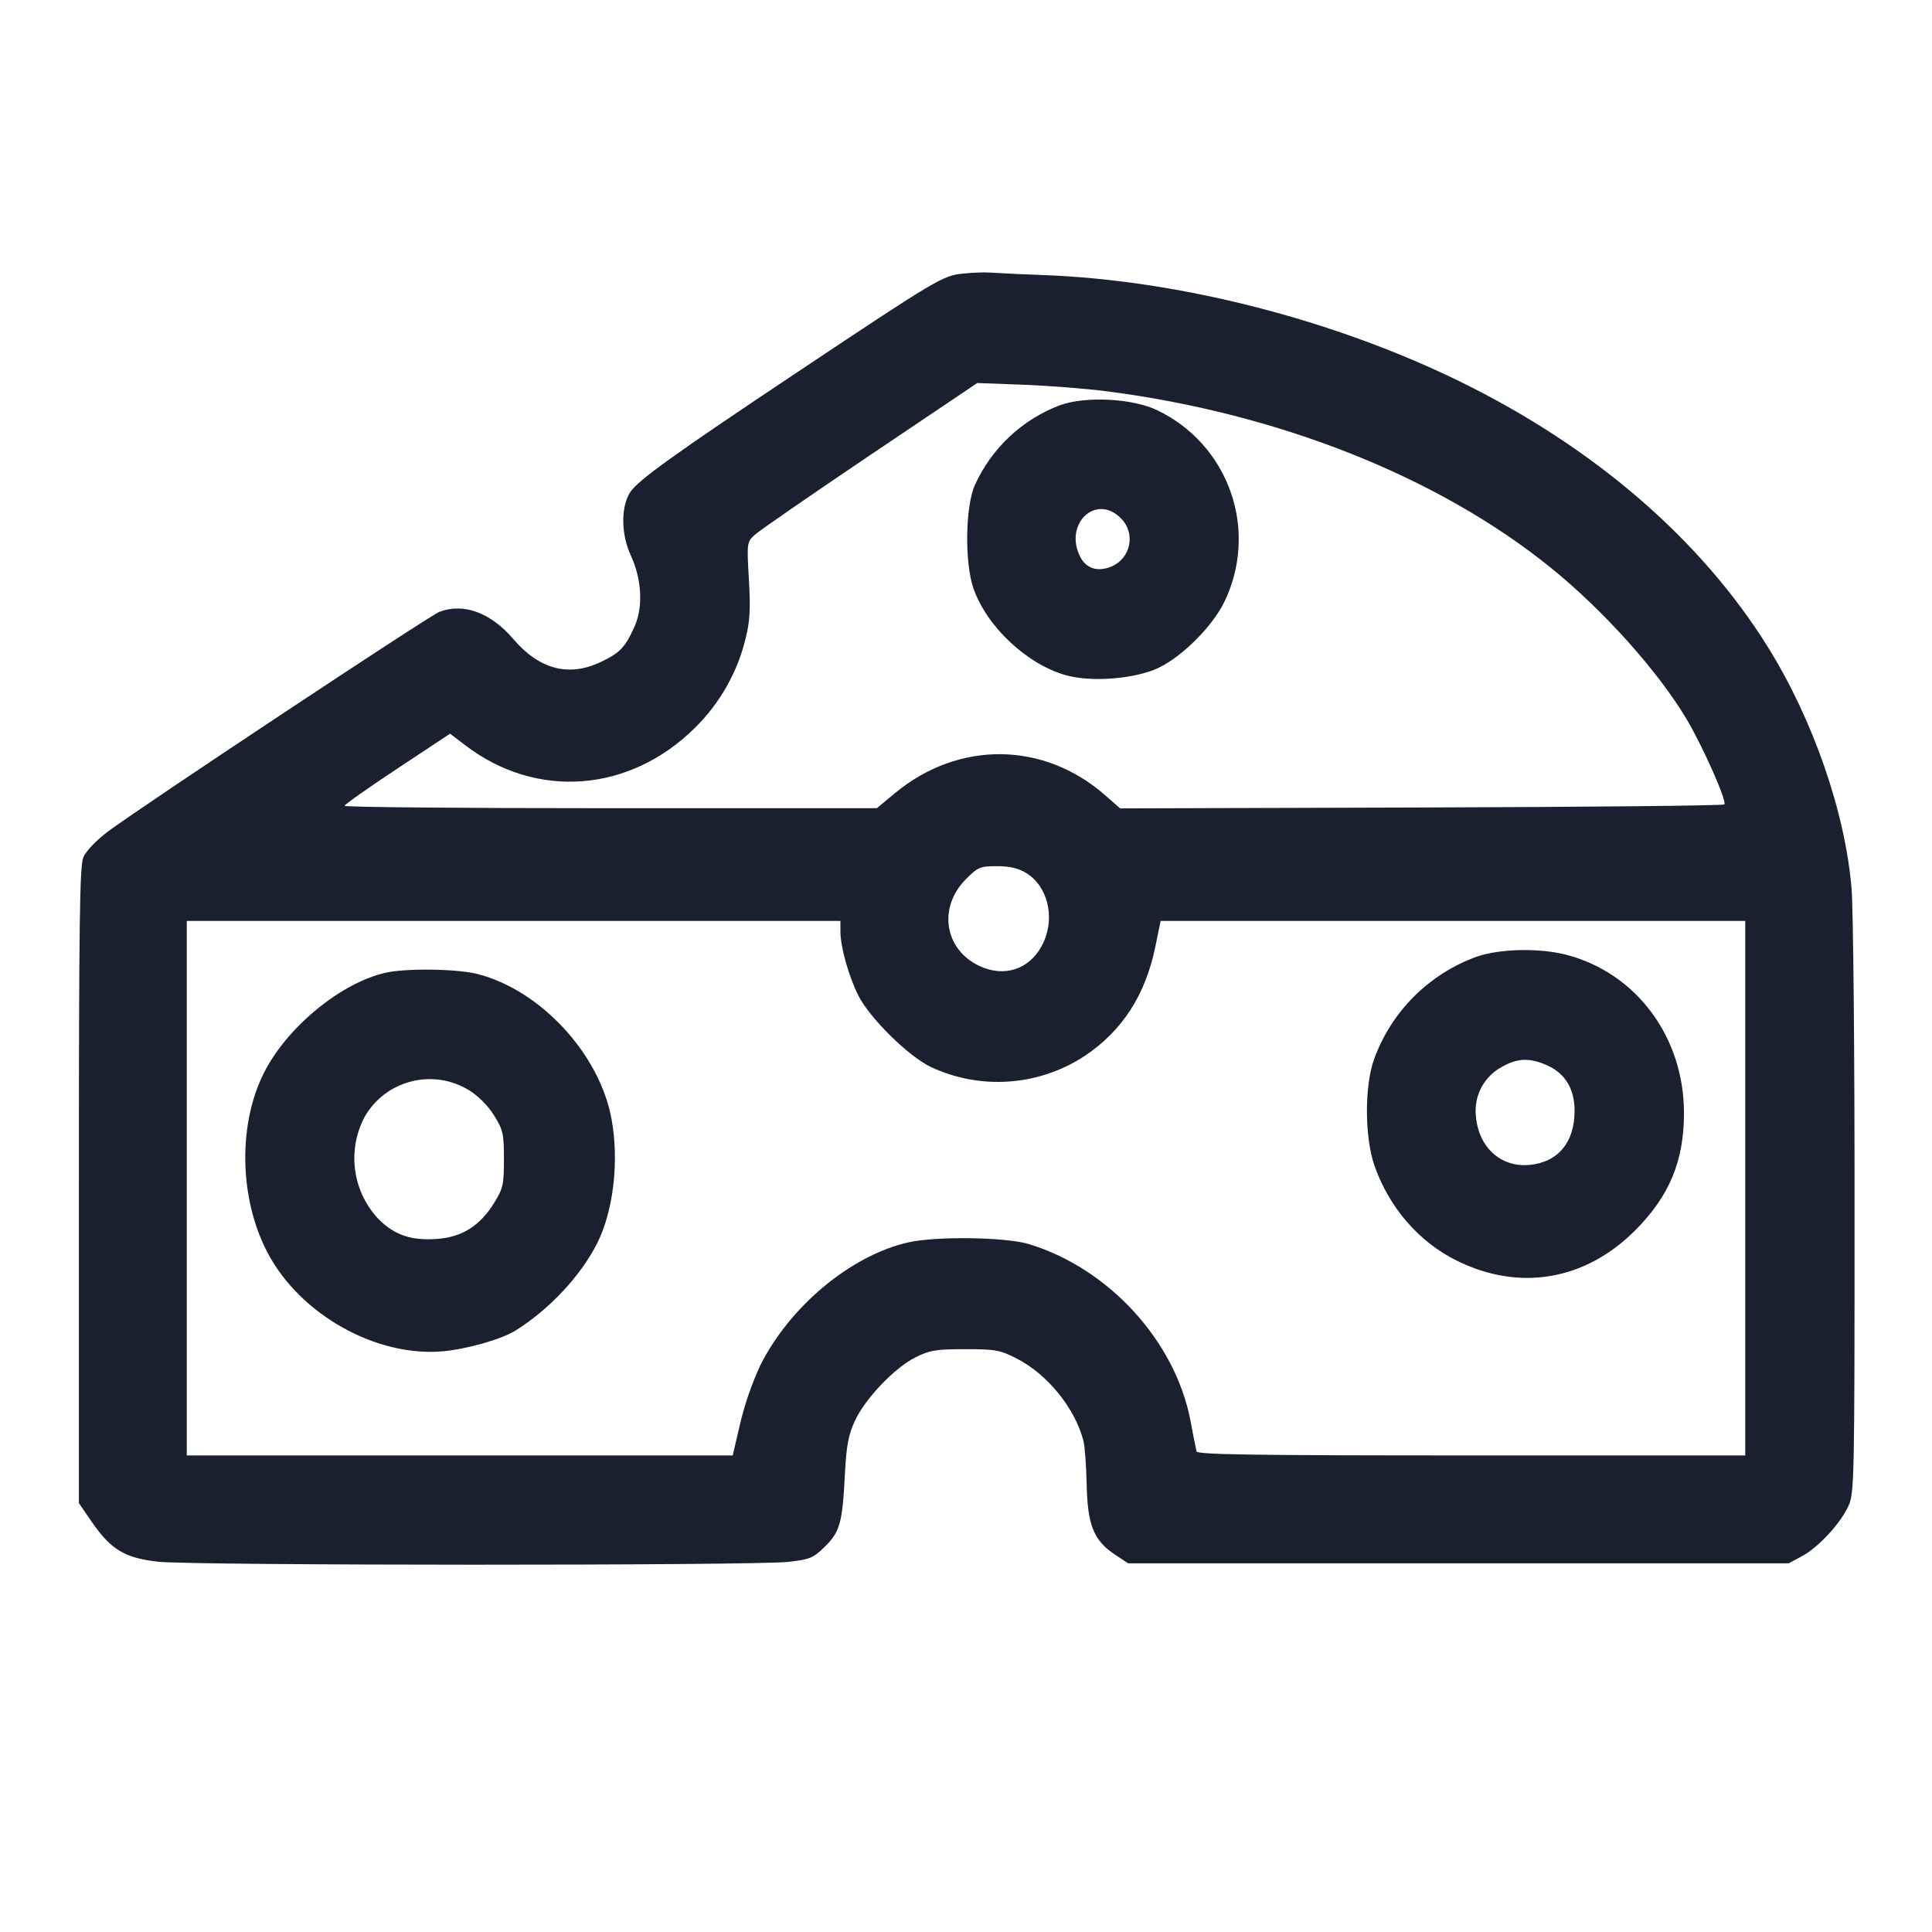 <svg width="24" height="24" viewBox="0 0 24 24" fill="none" xmlns="http://www.w3.org/2000/svg">
<g id="cheese">
<path id="Vector" fill-rule="evenodd" clip-rule="evenodd" d="M11.96 3.399C11.71 3.425 11.641 3.466 9.92 4.613C8.333 5.671 7.909 5.977 7.821 6.126C7.711 6.313 7.717 6.642 7.836 6.9C7.973 7.197 7.991 7.538 7.883 7.782C7.769 8.039 7.699 8.113 7.46 8.225C7.063 8.412 6.699 8.315 6.377 7.939C6.096 7.61 5.759 7.486 5.457 7.601C5.332 7.649 1.705 10.053 1.335 10.334C1.194 10.441 1.067 10.574 1.035 10.65C0.99 10.757 0.98 11.468 0.98 14.726V18.672L1.14 18.905C1.378 19.25 1.549 19.353 1.96 19.4C2.38 19.449 9.38 19.45 9.794 19.402C10.06 19.372 10.103 19.354 10.245 19.215C10.433 19.031 10.465 18.919 10.495 18.325C10.514 17.959 10.538 17.828 10.618 17.654C10.744 17.377 11.112 16.991 11.373 16.861C11.55 16.773 11.627 16.76 11.989 16.76C12.367 16.76 12.422 16.77 12.631 16.877C13.012 17.071 13.356 17.496 13.459 17.9C13.476 17.966 13.494 18.209 13.499 18.44C13.509 18.942 13.587 19.138 13.848 19.31L14.014 19.42H22.22L22.382 19.333C22.587 19.224 22.863 18.925 22.962 18.708C23.035 18.547 23.038 18.394 23.038 15.02C23.039 13.084 23.022 11.292 23.001 11.039C22.922 10.092 22.525 8.945 21.964 8.042C21.13 6.701 19.8 5.553 18.133 4.738C16.56 3.968 14.643 3.479 12.96 3.417C12.74 3.41 12.52 3.399 12.3 3.386C12.234 3.381 12.081 3.386 11.96 3.399ZM13.749 4.861C15.884 5.135 17.869 5.924 19.265 7.053C19.918 7.581 20.592 8.332 20.95 8.931C21.151 9.268 21.457 9.957 21.42 9.993C21.405 10.008 19.711 10.025 17.654 10.031L13.915 10.042L13.732 9.882C12.968 9.208 11.908 9.197 11.116 9.854L10.892 10.04H7.586C5.768 10.04 4.28 10.027 4.281 10.01C4.281 9.994 4.576 9.785 4.937 9.547L5.591 9.114L5.781 9.259C6.664 9.933 7.821 9.845 8.631 9.043C8.944 8.736 9.164 8.346 9.265 7.92C9.316 7.715 9.324 7.562 9.303 7.199C9.277 6.747 9.278 6.736 9.372 6.647C9.425 6.597 10.07 6.152 10.804 5.657L12.14 4.758L12.709 4.779C13.021 4.791 13.489 4.827 13.749 4.861ZM13.169 5.033C12.7 5.21 12.32 5.565 12.112 6.022C11.991 6.287 11.981 6.987 12.093 7.311C12.257 7.78 12.749 8.245 13.231 8.385C13.527 8.471 14.018 8.443 14.335 8.321C14.636 8.205 15.054 7.8 15.211 7.473C15.313 7.262 15.372 7.034 15.385 6.801C15.399 6.567 15.366 6.333 15.288 6.113C15.211 5.892 15.091 5.689 14.935 5.515C14.779 5.341 14.59 5.199 14.379 5.098C14.075 4.949 13.491 4.918 13.169 5.033ZM13.923 6.437C14.112 6.625 14.049 6.937 13.803 7.039C13.638 7.107 13.494 7.063 13.421 6.921C13.209 6.513 13.611 6.125 13.923 6.437ZM12.75 10.846C13.013 11.009 13.107 11.388 12.964 11.704C12.824 12.012 12.527 12.139 12.22 12.022C11.741 11.839 11.632 11.288 12.002 10.918C12.149 10.771 12.176 10.76 12.385 10.76C12.546 10.76 12.65 10.785 12.75 10.846ZM10.44 11.572C10.44 11.763 10.543 12.13 10.665 12.371C10.807 12.65 11.282 13.118 11.56 13.253C11.864 13.396 12.2 13.459 12.535 13.435C12.871 13.411 13.194 13.302 13.475 13.117C13.939 12.807 14.227 12.363 14.35 11.769L14.418 11.44H21.68V18.08H18.279C15.591 18.08 14.875 18.07 14.864 18.03C14.837 17.904 14.812 17.778 14.789 17.651C14.6 16.659 13.774 15.756 12.78 15.454C12.493 15.367 11.629 15.355 11.284 15.433C10.573 15.594 9.815 16.223 9.445 16.96C9.34 17.188 9.257 17.426 9.198 17.67L9.102 18.08H2.32V11.44H10.44V11.572ZM18.342 11.885C18.05 11.991 17.785 12.16 17.565 12.379C17.345 12.599 17.176 12.864 17.07 13.156C16.949 13.488 16.951 14.127 17.074 14.48C17.257 15.002 17.627 15.429 18.1 15.662C18.877 16.045 19.692 15.906 20.313 15.284C20.737 14.858 20.918 14.426 20.919 13.832C20.921 12.887 20.33 12.088 19.459 11.861C19.123 11.774 18.634 11.784 18.342 11.885ZM4.783 12.085C4.243 12.212 3.606 12.726 3.305 13.277C2.952 13.926 2.962 14.882 3.329 15.571C3.733 16.331 4.671 16.857 5.496 16.787C5.792 16.761 6.228 16.638 6.4 16.531C6.819 16.271 7.214 15.85 7.418 15.445C7.621 15.042 7.693 14.42 7.596 13.898C7.448 13.094 6.72 12.305 5.939 12.101C5.68 12.034 5.039 12.025 4.783 12.085ZM19.224 13.236C19.445 13.337 19.56 13.529 19.56 13.799C19.56 14.19 19.355 14.437 19.002 14.471C18.647 14.505 18.37 14.256 18.335 13.873C18.32 13.748 18.343 13.622 18.401 13.511C18.46 13.4 18.55 13.309 18.661 13.251C18.854 13.142 19.007 13.138 19.224 13.236ZM5.826 13.543C5.944 13.616 6.065 13.738 6.139 13.858C6.249 14.036 6.26 14.084 6.26 14.4C6.26 14.716 6.249 14.764 6.139 14.942C5.968 15.219 5.75 15.361 5.456 15.388C5.121 15.418 4.906 15.348 4.702 15.144C4.543 14.975 4.441 14.761 4.411 14.531C4.381 14.301 4.424 14.068 4.535 13.864C4.598 13.757 4.681 13.664 4.781 13.59C4.88 13.516 4.993 13.463 5.113 13.433C5.233 13.403 5.358 13.397 5.481 13.416C5.603 13.435 5.72 13.478 5.826 13.543Z" fill="#1B2030"/>
</g>
</svg>
